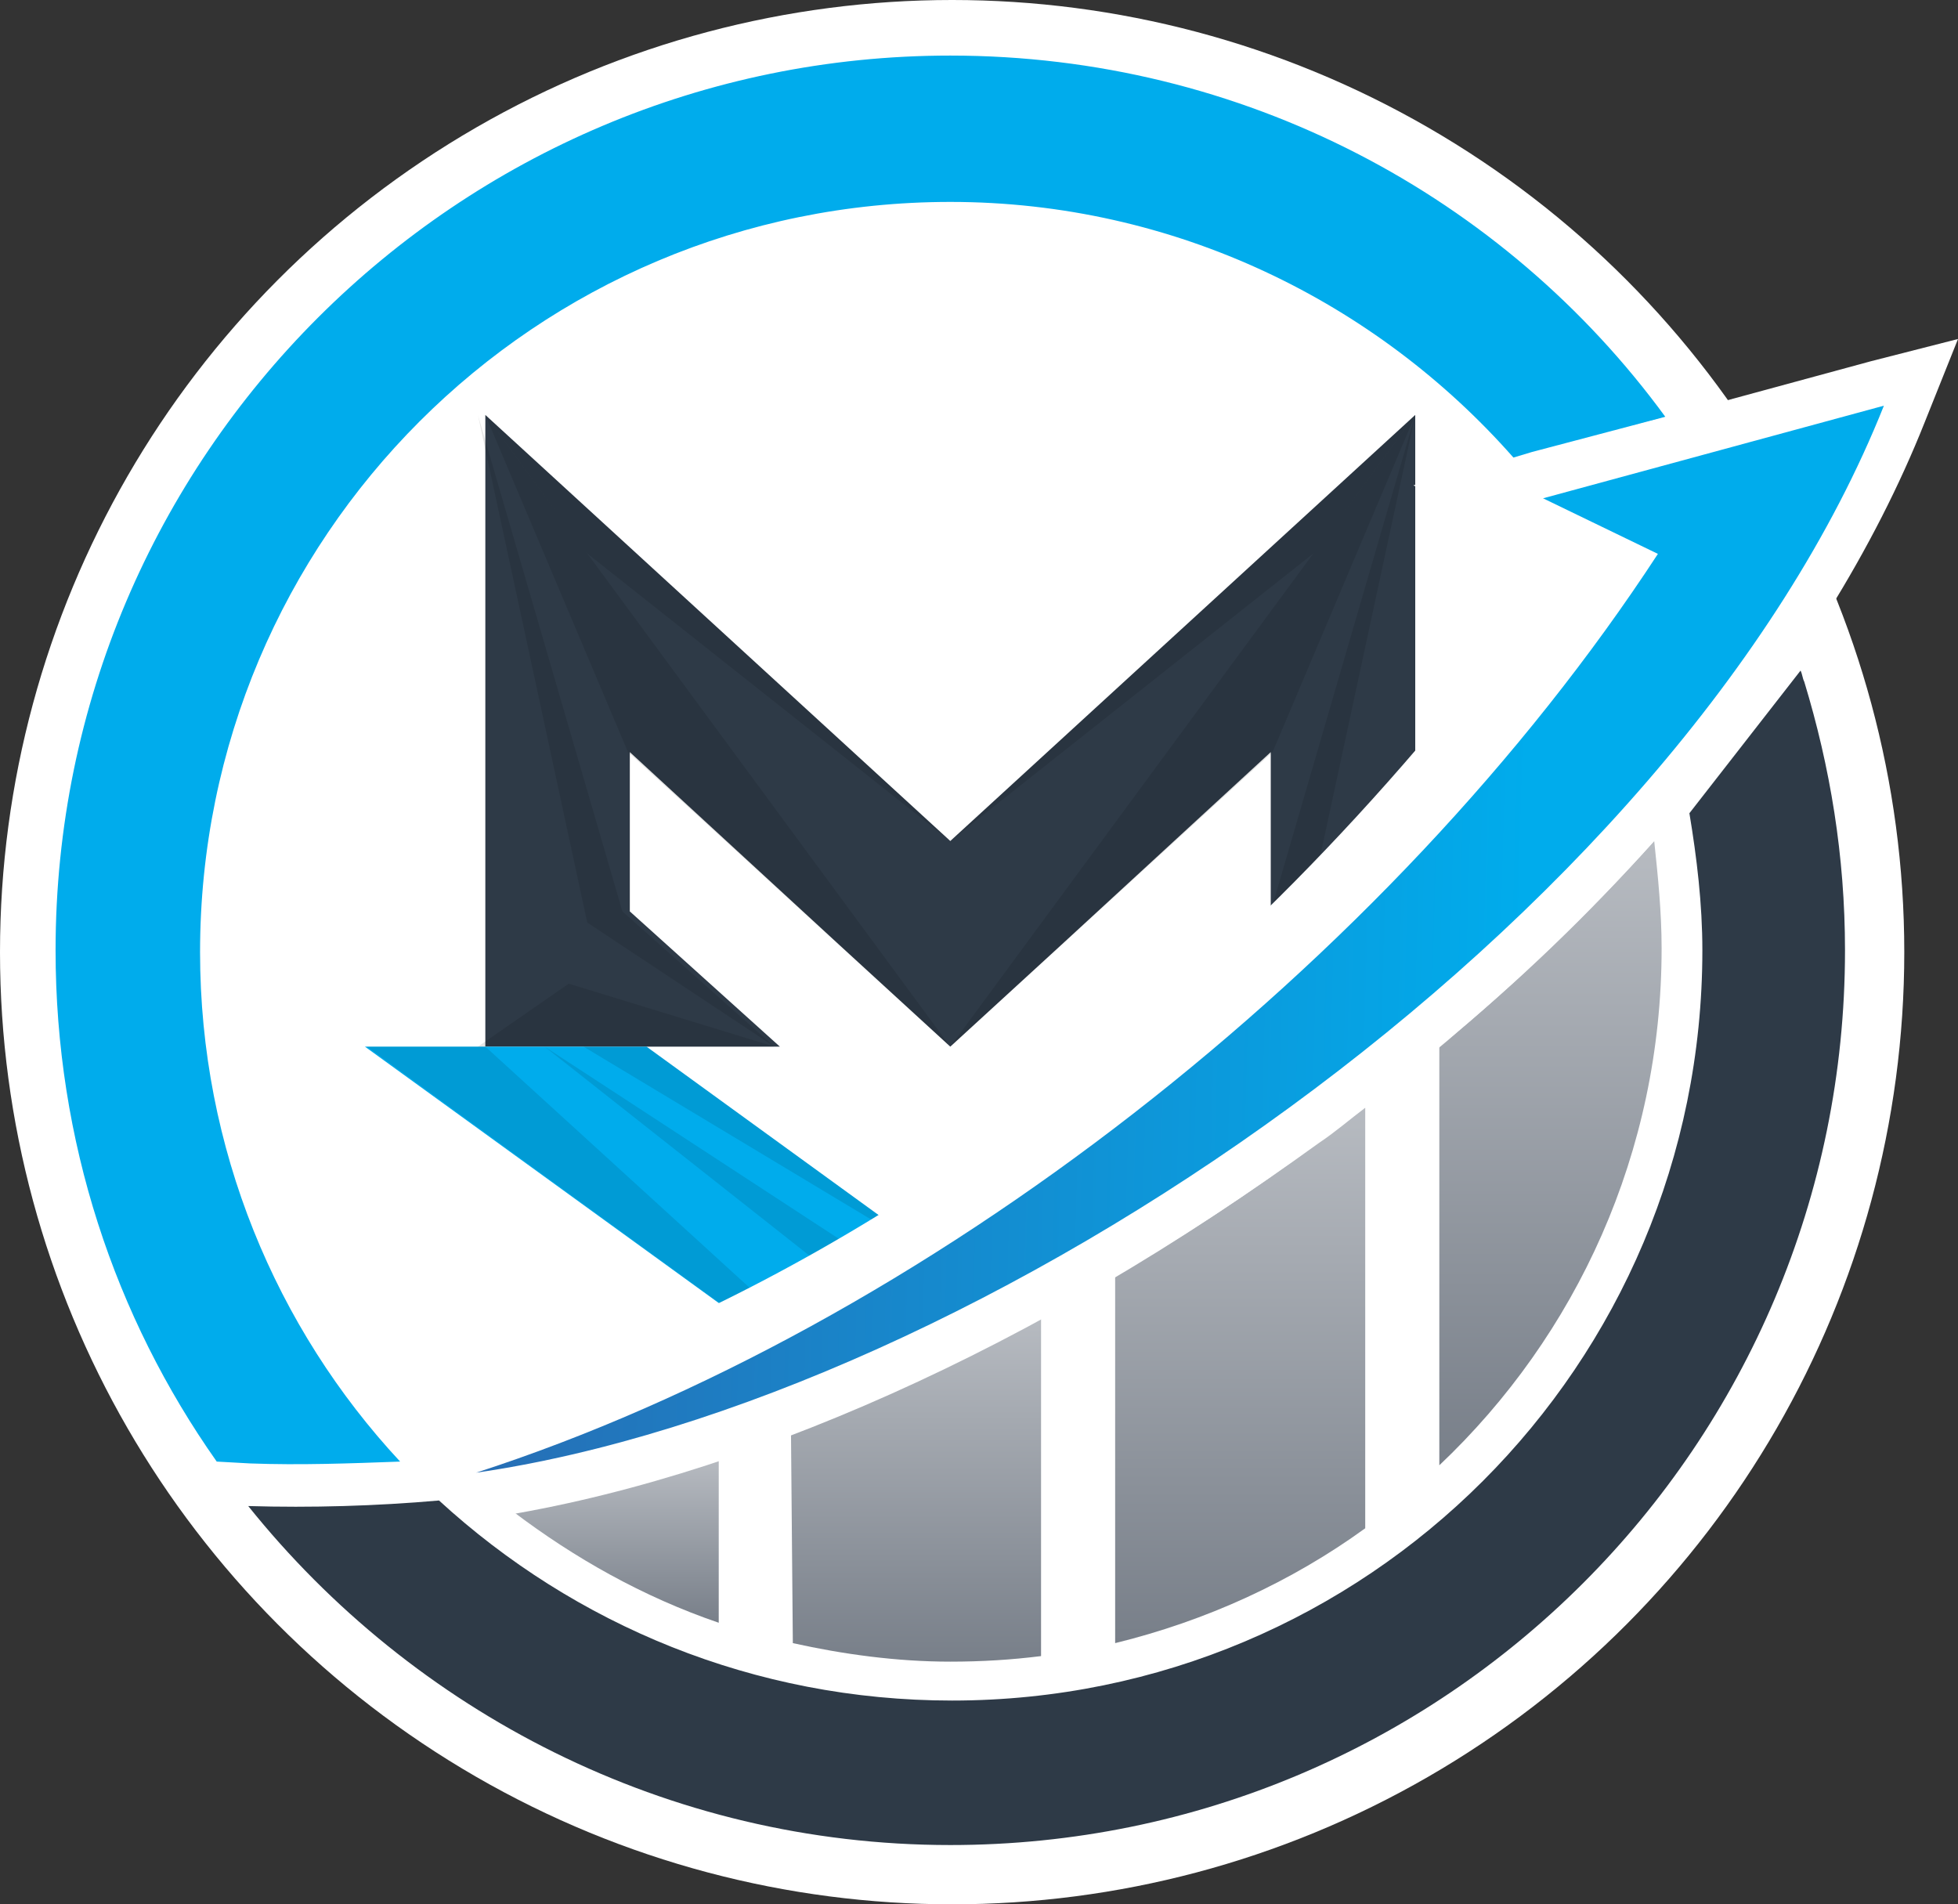 <?xml version="1.0" encoding="utf-8"?>
<!-- Generator: Adobe Illustrator 25.4.1, SVG Export Plug-In . SVG Version: 6.00 Build 0)  -->
<svg version="1.1" id="Layer_1" xmlns="http://www.w3.org/2000/svg" xmlns:xlink="http://www.w3.org/1999/xlink" x="0px" y="0px"
	 viewBox="0 0 105.7 102.8" style="enable-background:new 0 0 105.7 102.8;" xml:space="preserve">
<rect x="0" y="0" width="105.7" height="102.8" fill="#333333" stroke="none"/>
<style type="text/css">
	.st0{fill:#FFFFFF;}
	.st1{fill:#2E3A47;}
	.st2{fill:#00ACEC;}
	.st3{opacity:0.1;}
	.st4{fill-rule:evenodd;clip-rule:evenodd;fill:#2E3A47;}
	.st5{fill-rule:evenodd;clip-rule:evenodd;fill:#00ACEC;}
	.st6{fill:url(#SVGID_1_);}
	.st7{fill:url(#SVGID_00000022558375911537050050000004890479972566549902_);}
	.st8{fill:url(#SVGID_00000098222837983316250360000012444597385185091248_);}
	.st9{fill:url(#SVGID_00000020364560381310867910000018338192996805139097_);}
	.st10{fill-rule:evenodd;clip-rule:evenodd;fill:url(#SVGID_00000150803660480131800060000016511670519540447925_);}
</style>
<circle class="st0" cx="51.4" cy="51.4" r="51.4"/>
<g>
	<polygon class="st1" points="76.4,22.4 76.4,56.5 60.5,56.5 68.6,49.2 68.6,40.6 57.3,51 51.3,56.5 45.3,51 34,40.6 34,49.2 
		42.1,56.5 26.2,56.5 26.2,22.4 51.3,45.4 	"/>
	<polygon class="st2" points="82.9,56.5 73.1,63.6 51.3,79.4 29.5,63.6 19.7,56.5 34.9,56.5 51.3,68.4 67.7,56.5 	"/>
	<g class="st3">
		<polygon points="26.2,22.4 51.3,56.5 33.9,40.6 		"/>
		<polygon points="76.4,22.4 51.3,56.5 68.7,40.6 		"/>
		<polygon points="51.3,45.4 71,29.8 76.4,22.4 		"/>
		<polygon points="51.3,45.4 31.6,29.8 26.2,22.4 		"/>
		<polygon points="76.4,56.5 71.6,53.1 60.5,56.5 		"/>
		<polygon points="76.4,22.4 70.5,49.8 60.5,56.5 68.6,49.2 		"/>
		<g>
			<polygon points="25.8,56.5 30.7,53.1 41.8,56.5 			"/>
			<polygon points="25.8,22.4 31.7,49.8 41.8,56.5 33.6,49.2 			"/>
		</g>
	</g>
	<g class="st3">
		<polygon points="76.4,56.5 51.3,79.4 82.9,56.5 		"/>
		<polygon points="26.2,56.5 51.3,79.4 19.8,56.5 		"/>
		<polygon points="51.3,68.4 71.1,56.5 67.7,56.5 		"/>
		<polygon points="51.3,68.4 31.5,56.5 34.9,56.5 		"/>
		<polygon points="29.4,56.5 47.9,71.1 51.3,79.4 49,69.3 		"/>
		<polygon points="73.3,56.5 54.8,71.1 51.3,79.4 53.6,69.3 		"/>
	</g>
</g>
<path class="st0" d="M89.9,23.1c-0.1-0.4-0.2-0.5-0.2-0.5l-0.1,0.1c-34,53.1-76.5,55.9-78,55.7h-0.1c0,0,1,1.6,3,3.9
	C23.4,92.5,36.4,99,51,99c8.5,0,16.5-2.2,23.4-6.1c10.4-6.1,15.3-11.2,18.5-18.6c3.8-6.9,6-14.8,6-23.2C98.9,40.7,95.6,31,89.9,23.1
	z"/>
<path class="st4" d="M97.4,36.8c-0.1-0.2-0.1-0.4-0.2-0.6l-6,7.7c0.4,2.4,0.7,4.9,0.7,7.4c0,22.4-18.1,40.5-40.5,40.5
	C40.7,91.8,31,87.7,23.7,81c-3.4,0.3-6.9,0.4-10.3,0.3C22.3,92.4,36,99.6,51.3,99.6C78,99.6,99.6,78,99.6,51.3
	C99.6,46.2,98.8,41.4,97.4,36.8z"/>
<path class="st5" d="M51.3,3C24.7,3,3,24.6,3,51.3c0,10.3,3.2,19.8,8.7,27.6l1.8,0.1c2.7,0.1,5.4,0,8.1-0.1
	C14.9,71.7,10.8,62,10.8,51.4c0-22.4,18.1-40.5,40.5-40.5c12.1,0,23,5.4,30.4,13.8l1-0.3l7.2-1.9C81.2,10.6,67.1,3,51.3,3z"/>
<g>
	
		<linearGradient id="SVGID_1_" gradientUnits="userSpaceOnUse" x1="33.25" y1="42.221" x2="33.25" y2="51.065" gradientTransform="matrix(1 0 0 -1 0 129.821)">
		<stop  offset="0" style="stop-color:#787F89"/>
		<stop  offset="1" style="stop-color:#B7BBC1"/>
	</linearGradient>
	<path class="st6" d="M38.8,87.6v-8.8C35,80,31.3,81,27.7,81.6C31,84.1,34.7,86.2,38.8,87.6z"/>
	
		<linearGradient id="SVGID_00000080170710671143907560000001245639614324454542_" gradientUnits="userSpaceOnUse" x1="49.45" y1="40.121" x2="49.45" y2="58.721" gradientTransform="matrix(1 0 0 -1 0 129.821)">
		<stop  offset="0" style="stop-color:#787F89"/>
		<stop  offset="1" style="stop-color:#B7BBC1"/>
	</linearGradient>
	<path style="fill:url(#SVGID_00000080170710671143907560000001245639614324454542_);" d="M42.8,88.7c2.7,0.6,5.6,1,8.5,1
		c1.7,0,3.3-0.1,4.9-0.3V71.1c-4.5,2.4-9,4.5-13.5,6.2L42.8,88.7L42.8,88.7z"/>
	
		<linearGradient id="SVGID_00000147943017671565997080000010930739555158836652_" gradientUnits="userSpaceOnUse" x1="66.95" y1="41.175" x2="66.95" y2="70.075" gradientTransform="matrix(1 0 0 -1 0 129.821)">
		<stop  offset="0" style="stop-color:#787F89"/>
		<stop  offset="1" style="stop-color:#B7BBC1"/>
	</linearGradient>
	<path style="fill:url(#SVGID_00000147943017671565997080000010930739555158836652_);" d="M60.2,68.9v19.8c4.9-1.2,9.5-3.3,13.5-6.2
		V59.8c-0.8,0.6-1.6,1.3-2.5,1.9C67.6,64.3,64,66.7,60.2,68.9z"/>
	
		<linearGradient id="SVGID_00000052067636442310707700000012400209929258849666_" gradientUnits="userSpaceOnUse" x1="83.7" y1="50.653" x2="83.7" y2="84.304" gradientTransform="matrix(1 0 0 -1 0 129.821)">
		<stop  offset="0" style="stop-color:#787F89"/>
		<stop  offset="1" style="stop-color:#B7BBC1"/>
	</linearGradient>
	<path style="fill:url(#SVGID_00000052067636442310707700000012400209929258849666_);" d="M77.7,56.5v22.6c7.4-7,12-16.9,12-27.9
		c0-2-0.2-3.9-0.4-5.8C85.8,49.3,82,53,77.7,56.5z"/>
</g>
<g>
	<path class="st0" d="M101,19.5l-18.4,5l-6.3,1.7l5.9,2.9l3.7,1.8c-14.5,21-38.4,39.4-61.2,46.7L26,82c13.8-2,30.2-9.3,45-20.2
		c15.8-11.6,27.5-25.4,32.9-39l1.8-4.5L101,19.5z"/>
	
		<linearGradient id="SVGID_00000160151408309323298780000003902483025042000040_" gradientUnits="userSpaceOnUse" x1="66.133" y1="112.547" x2="140.506" y2="112.547" gradientTransform="matrix(1 2.775876e-02 2.775876e-02 -1 -42.702 160.334)">
		<stop  offset="0" style="stop-color:#276EB5"/>
		<stop  offset="0.75" style="stop-color:#00ACEC"/>
	</linearGradient>
	<path style="fill-rule:evenodd;clip-rule:evenodd;fill:url(#SVGID_00000160151408309323298780000003902483025042000040_);" d="
		M25.7,79.5c27-3.9,64.8-29.5,76-57.6l-18.4,5l6.2,3C75,52.1,49.8,71.7,25.7,79.5z"/>
</g>
</svg>
